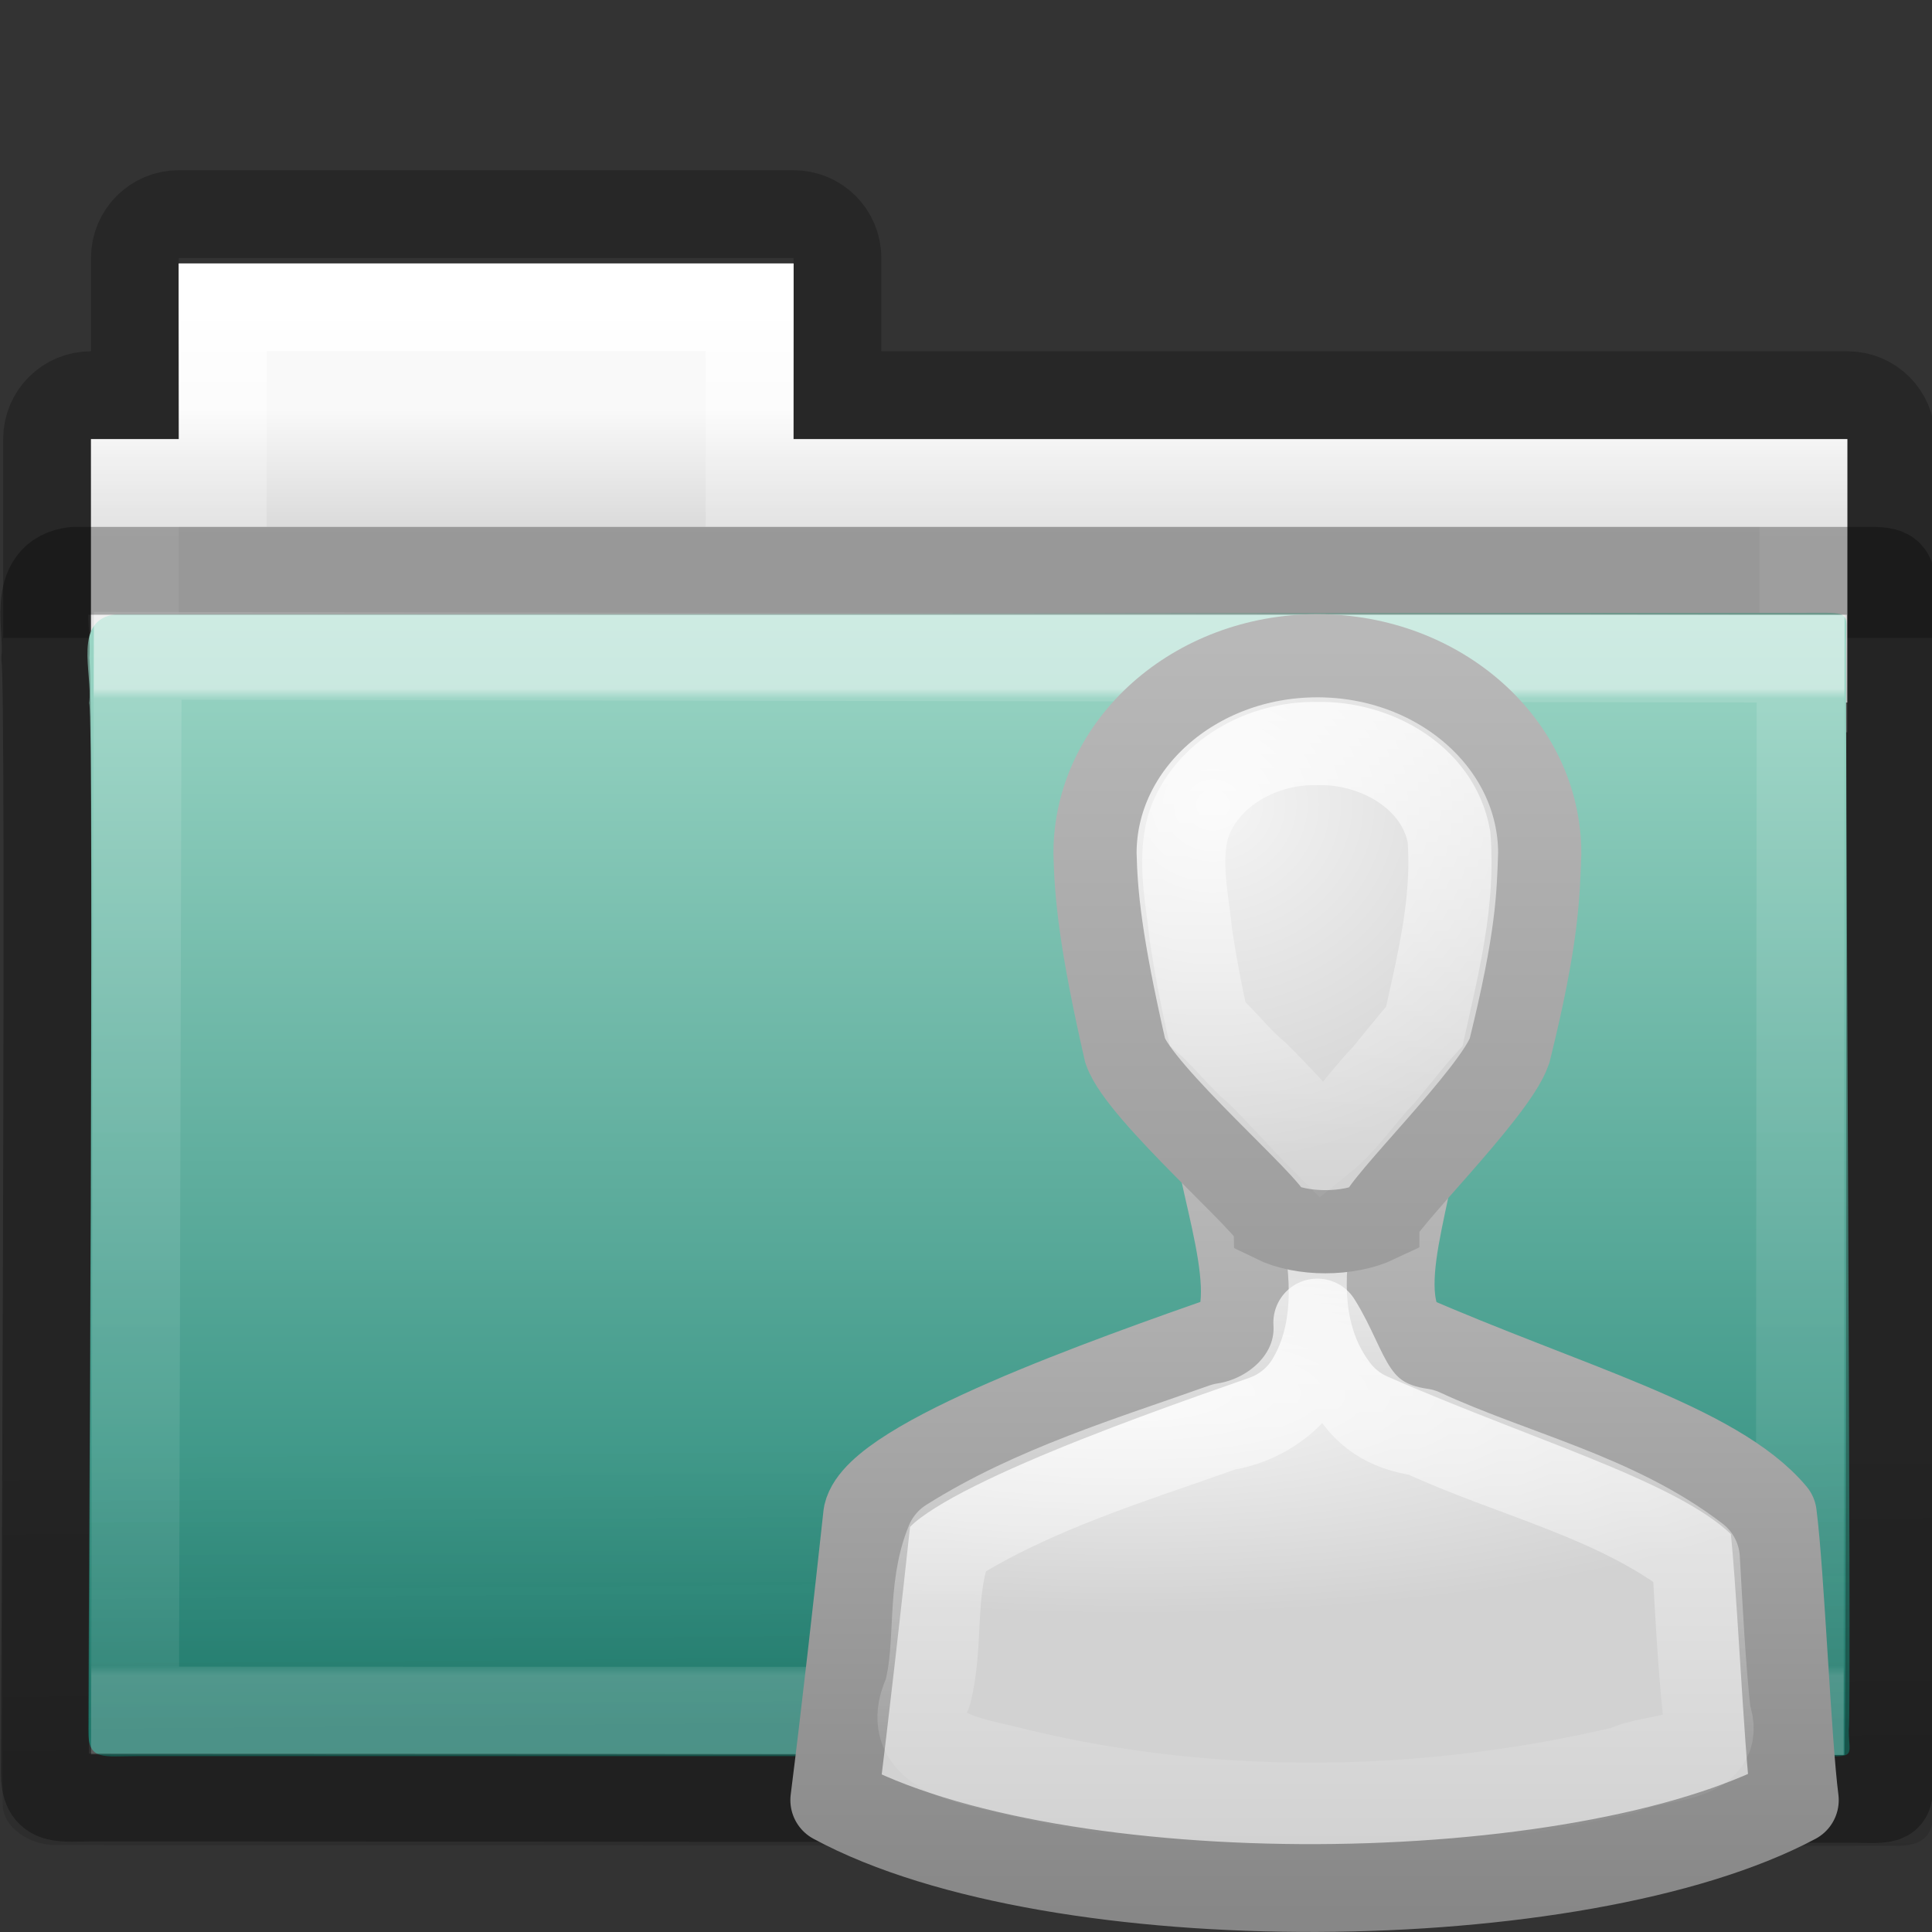 <!-- Created with Inkscape (http://www.inkscape.org/) -->
<svg xmlns:dc="http://purl.org/dc/elements/1.1/" xmlns:cc="http://creativecommons.org/ns#" xmlns:rdf="http://www.w3.org/1999/02/22-rdf-syntax-ns#" xmlns:svg="http://www.w3.org/2000/svg" xmlns="http://www.w3.org/2000/svg" xmlns:xlink="http://www.w3.org/1999/xlink" xmlns:sodipodi="http://sodipodi.sourceforge.net/DTD/sodipodi-0.dtd" xmlns:inkscape="http://www.inkscape.org/namespaces/inkscape" width="22" height="22" id="svg10994" version="1.1" inkscape:version="0.48.4 r9939" sodipodi:docname="folder-pictures.svg">
  <rect width="100%" height="100%" fill="#333333" stroke="none"/>
  <defs id="defs10996">
    <linearGradient inkscape:collect="always" xlink:href="#linearGradient3454-2-5-0-3-4-1" id="linearGradient4440-9" gradientUnits="userSpaceOnUse" gradientTransform="matrix(0.628,0,0,0.79,1.973,-3.816)" x1="27.557" y1="7.163" x2="27.557" y2="21.387"/>
    <linearGradient id="linearGradient3454-2-5-0-3-4-1">
      <stop offset="0" style="stop-color:#ffffff;stop-opacity:1" id="stop3456-4-9-38-1-8-8"/>
      <stop offset="0.01" style="stop-color:#ffffff;stop-opacity:0.235" id="stop3458-39-80-3-5-5-8"/>
      <stop offset="0.99" style="stop-color:#ffffff;stop-opacity:0.157" id="stop3460-7-0-2-4-2-7"/>
      <stop offset="1" style="stop-color:#ffffff;stop-opacity:0.392" id="stop3462-0-9-8-7-2-3"/>
    </linearGradient>
    <linearGradient inkscape:collect="always" xlink:href="#linearGradient6129-963-697-142-998-580-273-5-3" id="linearGradient4436-4" gradientUnits="userSpaceOnUse" gradientTransform="matrix(0.548,0,0,0.483,-2.107,-7.245)" x1="22.935" y1="49.629" x2="22.809" y2="36.658"/>
    <linearGradient id="linearGradient6129-963-697-142-998-580-273-5-3">
      <stop id="stop2661-1-2" style="stop-color:#0a0a0a;stop-opacity:0.498" offset="0"/>
      <stop id="stop2663-85-8" style="stop-color:#0a0a0a;stop-opacity:0" offset="1"/>
    </linearGradient>
    <linearGradient inkscape:collect="always" xlink:href="#linearGradient4632-0-6-4-3-4-0" id="linearGradient4430-9" gradientUnits="userSpaceOnUse" gradientTransform="matrix(0.467,0,0,0.482,-0.164,-7.455)" x1="35.793" y1="17.118" x2="35.793" y2="43.761"/>
    <linearGradient id="linearGradient4632-0-6-4-3-4-0">
      <stop style="stop-color:#9ed8c7;stop-opacity:1;" offset="0" id="stop4634-4-4-7-7-4-8"/>
      <stop style="stop-color:#238576;stop-opacity:1;" offset="1" id="stop4636-3-1-5-1-3-9"/>
    </linearGradient>
    <linearGradient inkscape:collect="always" xlink:href="#linearGradient4325-0" id="linearGradient4418-4" gradientUnits="userSpaceOnUse" gradientTransform="matrix(0.431,0,0,0.486,0.99,-4.815)" x1="21.37" y1="4.732" x2="21.37" y2="34.143"/>
    <linearGradient id="linearGradient4325-0">
      <stop offset="0" style="stop-color:#ffffff;stop-opacity:1" id="stop4327-4"/>
      <stop offset="0.111" style="stop-color:#ffffff;stop-opacity:0.235" id="stop4329-5"/>
      <stop offset="0.99" style="stop-color:#ffffff;stop-opacity:0.157" id="stop4331-6"/>
      <stop offset="1" style="stop-color:#ffffff;stop-opacity:0.392" id="stop4333-7"/>
    </linearGradient>
    <linearGradient inkscape:collect="always" xlink:href="#linearGradient4646-7-4-3-5-6" id="linearGradient4414-2" gradientUnits="userSpaceOnUse" gradientTransform="matrix(0.491,0,0,0.49,-25.707,-7.713)" x1="62.989" y1="13" x2="62.989" y2="16"/>
    <linearGradient id="linearGradient4646-7-4-3-5-6">
      <stop offset="0" style="stop-color:#f9f9f9;stop-opacity:1" id="stop4648-8-0-3-6-5"/>
      <stop offset="1" style="stop-color:#d8d8d8;stop-opacity:1" id="stop4650-1-7-3-4-8"/>
    </linearGradient>
    <linearGradient id="linearGradient3104-8-8-97-4-6-11-5-5-0-5">
      <stop offset="0" style="stop-color:#000000;stop-opacity:0.322" id="stop3106-5-4-3-5-0-2-1-0-6-6"/>
      <stop offset="1" style="stop-color:#000000;stop-opacity:0.278" id="stop3108-4-3-7-8-2-0-7-9-1-4"/>
    </linearGradient>
    <linearGradient y2="3.634" x2="-51.786" y1="53.514" x1="-51.786" gradientTransform="matrix(0.402,0,0,0.398,52.351,-7.791)" gradientUnits="userSpaceOnUse" id="linearGradient10992" xlink:href="#linearGradient3104-8-8-97-4-6-11-5-5-0-5" inkscape:collect="always"/>
    <linearGradient gradientTransform="matrix(0.3,0,0,0.312,30.161,7.629)" gradientUnits="userSpaceOnUse" xlink:href="#linearGradient3931" id="linearGradient3374" y2="2.906" x2="-51.786" y1="50.786" x1="-51.786"/>
    <linearGradient gradientTransform="matrix(0.372,0,0,0.333,8.087,8)" gradientUnits="userSpaceOnUse" xlink:href="#linearGradient3600-1" id="linearGradient3372" y2="47.013" x2="25.132" y1="6.729" x1="25.132"/>
    <linearGradient gradientTransform="matrix(0.684,0,0,0.682,6.791,8.16)" gradientUnits="userSpaceOnUse" xlink:href="#linearGradient4559" id="linearGradient3369" y2="5.821" x2="15.18" y1="2.185" x1="17.289"/>
    <linearGradient gradientTransform="matrix(0.371,0,0,0.355,6.147,7.954)" gradientUnits="userSpaceOnUse" xlink:href="#linearGradient8589" id="linearGradient3367" y2="5.457" x2="36.358" y1="8.059" x1="32.892"/>
    <linearGradient id="linearGradient3600-1">
      <stop offset="0" style="stop-color:#f4f4f4;stop-opacity:1" id="stop3602-1"/>
      <stop offset="1" style="stop-color:#dbdbdb;stop-opacity:1" id="stop3604-5"/>
    </linearGradient>
    <linearGradient id="linearGradient3931">
      <stop offset="0" style="stop-color:#8d8f8a;stop-opacity:1" id="stop3933"/>
      <stop offset="1" style="stop-color:#c1c1c1;stop-opacity:1" id="stop3935"/>
    </linearGradient>
    <linearGradient id="linearGradient8589">
      <stop offset="0" style="stop-color:#fefefe;stop-opacity:1" id="stop8591"/>
      <stop offset="1" style="stop-color:#cbcbcb;stop-opacity:1" id="stop8593"/>
    </linearGradient>
    <linearGradient id="linearGradient4559">
      <stop offset="0" style="stop-color:#c0c0c0;stop-opacity:1" id="stop4561"/>
      <stop offset="1" style="stop-color:#949492;stop-opacity:1" id="stop4563"/>
    </linearGradient>
    <linearGradient gradientUnits="userSpaceOnUse" xlink:href="#linearGradient8265-821-176-38-919-66-249" id="linearGradient3526" y2="24.628" x2="20.055" y1="16.408" x1="18.031"/>
    <radialGradient gradientTransform="matrix(-0.015,1.217,-1.635,-0.019,-6.523,-19.501)" gradientUnits="userSpaceOnUse" xlink:href="#linearGradient3752" id="radialGradient3524" fy="5.593" fx="4.02" r="10.273" cy="5.593" cx="4.02"/>
    <linearGradient gradientTransform="matrix(0.905,0,0,0.868,-19.712,-19.884)" gradientUnits="userSpaceOnUse" xlink:href="#linearGradient3390" id="linearGradient3522" y2="4.252" x2="3.077" y1="16.979" x1="15.669"/>
    <radialGradient gradientTransform="matrix(1.264,1.6454755e-8,-1.1140231e-8,0.856,-21.653,-19.713)" gradientUnits="userSpaceOnUse" xlink:href="#linearGradient7012-661-145-733-759-865-745" id="radialGradient3520" fy="8.478" fx="8.233" r="9.999" cy="8.478" cx="8.233"/>
    <linearGradient gradientTransform="matrix(0.91,0,0,0.899,-19.404,-21.964)" gradientUnits="userSpaceOnUse" xlink:href="#linearGradient5157" id="linearGradient3518" y2="23.062" x2="9.876" y1="2.601" x1="9.876"/>
    <linearGradient gradientTransform="matrix(0.91,0,0,0.899,11.886,-34.994)" gradientUnits="userSpaceOnUse" xlink:href="#linearGradient11111" id="linearGradient3516" y2="37.503" x2="-28.531" y1="17.956" x1="-28.531"/>
    <radialGradient gradientTransform="matrix(-2.774,0,0,1.97,112.762,-872.885)" gradientUnits="userSpaceOnUse" xlink:href="#linearGradient5060" id="radialGradient3514" fy="486.648" fx="605.714" r="117.143" cy="486.648" cx="605.714"/>
    <radialGradient gradientTransform="matrix(2.774,0,0,1.97,-1891.633,-872.885)" gradientUnits="userSpaceOnUse" xlink:href="#linearGradient5060" id="radialGradient3512" fy="486.648" fx="605.714" r="117.143" cy="486.648" cx="605.714"/>
    <linearGradient gradientTransform="matrix(2.774,0,0,1.97,-1892.179,-872.885)" gradientUnits="userSpaceOnUse" xlink:href="#linearGradient5048" id="linearGradient3510" y2="609.505" x2="302.857" y1="366.648" x1="302.857"/>
    <linearGradient id="linearGradient8265-821-176-38-919-66-249">
      <stop offset="0" style="stop-color:#ffffff;stop-opacity:1" id="stop2687"/>
      <stop offset="1" style="stop-color:#ffffff;stop-opacity:0" id="stop2689"/>
    </linearGradient>
    <linearGradient id="linearGradient3752">
      <stop offset="0" style="stop-color:#ffffff;stop-opacity:1" id="stop3754"/>
      <stop offset="0.848" style="stop-color:#ffffff;stop-opacity:1" id="stop3760"/>
      <stop offset="1" style="stop-color:#ffffff;stop-opacity:0" id="stop3756"/>
    </linearGradient>
    <linearGradient id="linearGradient7012-661-145-733-759-865-745">
      <stop offset="0" style="stop-color:#aacb7d;stop-opacity:1" id="stop2699"/>
      <stop offset="1" style="stop-color:#709937;stop-opacity:1" id="stop2701"/>
    </linearGradient>
    <linearGradient id="linearGradient3390">
      <stop offset="0" style="stop-color:#51751e;stop-opacity:1" id="stop3392"/>
      <stop offset="1" style="stop-color:#51751e;stop-opacity:1" id="stop3394"/>
    </linearGradient>
    <linearGradient id="linearGradient11111">
      <stop offset="0" style="stop-color:#ffffff;stop-opacity:1" id="stop11113"/>
      <stop offset="0.91" style="stop-color:#cdcdcd;stop-opacity:1" id="stop11115"/>
      <stop offset="1" style="stop-color:#a1a1a1;stop-opacity:1" id="stop11117"/>
    </linearGradient>
    <linearGradient id="linearGradient5157">
      <stop offset="0" style="stop-color:#c1c1c1;stop-opacity:1" id="stop5159"/>
      <stop offset="1" style="stop-color:#909090;stop-opacity:1" id="stop5161"/>
    </linearGradient>
    <linearGradient id="linearGradient5048">
      <stop offset="0" style="stop-color:#000000;stop-opacity:0" id="stop5050"/>
      <stop offset="0.5" style="stop-color:#000000;stop-opacity:1" id="stop5056"/>
      <stop offset="1" style="stop-color:#000000;stop-opacity:0" id="stop5052"/>
    </linearGradient>
    <linearGradient id="linearGradient5060">
      <stop offset="0" style="stop-color:#000000;stop-opacity:1" id="stop5062"/>
      <stop offset="1" style="stop-color:#000000;stop-opacity:0" id="stop5064"/>
    </linearGradient>
    <linearGradient y2="25.411" x2="57.726" y1="25.411" x1="13.472" gradientTransform="matrix(0,0.37,-0.362,0,-8.395,5.642)" gradientUnits="userSpaceOnUse" id="linearGradient3064" xlink:href="#linearGradient4222-2" inkscape:collect="always"/>
    <linearGradient y2="20.71" x2="0.816" y1="20.71" x1="28.315" gradientTransform="matrix(0,-0.319,-0.313,0,-10.417,22.06)" gradientUnits="userSpaceOnUse" id="linearGradient3062" xlink:href="#linearGradient2264" inkscape:collect="always"/>
    <linearGradient gradientTransform="matrix(0.445,0,0,0.402,2.819,3.85)" y2="24.628" x2="20.055" y1="16.408" x1="18.031" gradientUnits="userSpaceOnUse" id="linearGradient3060" xlink:href="#linearGradient8265-821-176-38-919-66-249-1" inkscape:collect="always"/>
    <linearGradient gradientTransform="matrix(0,0.37,-0.362,0,-8.395,5.642)" gradientUnits="userSpaceOnUse" xlink:href="#linearGradient4222-2" id="linearGradient4103" y2="25.411" x2="57.726" y1="25.411" x1="13.472"/>
    <linearGradient gradientTransform="matrix(0,-0.319,-0.313,0,-10.417,22.06)" gradientUnits="userSpaceOnUse" xlink:href="#linearGradient2264" id="linearGradient4101" y2="20.71" x2="0.816" y1="20.71" x1="28.315"/>
    <linearGradient gradientUnits="userSpaceOnUse" xlink:href="#linearGradient8265-821-176-38-919-66-249-1" id="linearGradient4073" y2="24.628" x2="20.055" y1="16.408" x1="18.031"/>
    <linearGradient id="linearGradient8265-821-176-38-919-66-249-1">
      <stop offset="0" style="stop-color:#ffffff;stop-opacity:1" id="stop2687-83"/>
      <stop offset="1" style="stop-color:#ffffff;stop-opacity:0" id="stop2689-4"/>
    </linearGradient>
    <linearGradient id="linearGradient4222-2">
      <stop offset="0" style="stop-color:#ffffff;stop-opacity:1" id="stop4224-2"/>
      <stop offset="1" style="stop-color:#ffffff;stop-opacity:0" id="stop4226-4"/>
    </linearGradient>
    <linearGradient id="linearGradient2264">
      <stop offset="0" style="stop-color:#f4f4f4;stop-opacity:1;" id="stop2266"/>
      <stop offset="1" style="stop-color:#dbdbdb;stop-opacity:1;" id="stop2268"/>
    </linearGradient>
    <linearGradient gradientUnits="userSpaceOnUse" xlink:href="#linearGradient8265-821-176-38-919-66-249-8" id="linearGradient3526-0" y2="24.628" x2="20.055" y1="16.408" x1="18.031"/>
    <radialGradient gradientTransform="matrix(-0.015,1.217,-1.635,-0.019,-6.523,-19.501)" gradientUnits="userSpaceOnUse" xlink:href="#linearGradient3752-4" id="radialGradient3524-6" fy="5.593" fx="4.02" r="10.273" cy="5.593" cx="4.02"/>
    <linearGradient gradientTransform="matrix(0.905,0,0,0.868,-19.712,-19.884)" gradientUnits="userSpaceOnUse" xlink:href="#linearGradient3390-0" id="linearGradient3522-5" y2="4.252" x2="3.077" y1="16.979" x1="15.669"/>
    <radialGradient gradientTransform="matrix(1.264,1.6454755e-8,-1.1140231e-8,0.856,-21.653,-19.713)" gradientUnits="userSpaceOnUse" xlink:href="#linearGradient7012-661-145-733-759-865-745-0" id="radialGradient3520-8" fy="8.478" fx="8.233" r="9.999" cy="8.478" cx="8.233"/>
    <linearGradient gradientTransform="matrix(0.91,0,0,0.899,-19.404,-21.964)" gradientUnits="userSpaceOnUse" xlink:href="#linearGradient5157-5" id="linearGradient3518-7" y2="23.062" x2="9.876" y1="2.601" x1="9.876"/>
    <linearGradient gradientTransform="matrix(0.91,0,0,0.899,11.886,-34.994)" gradientUnits="userSpaceOnUse" xlink:href="#linearGradient11111-9" id="linearGradient3516-0" y2="37.503" x2="-28.531" y1="17.956" x1="-28.531"/>
    <radialGradient gradientTransform="matrix(-2.774,0,0,1.97,112.762,-872.885)" gradientUnits="userSpaceOnUse" xlink:href="#linearGradient5060-6" id="radialGradient3514-6" fy="486.648" fx="605.714" r="117.143" cy="486.648" cx="605.714"/>
    <radialGradient gradientTransform="matrix(2.774,0,0,1.97,-1891.633,-872.885)" gradientUnits="userSpaceOnUse" xlink:href="#linearGradient5060-6" id="radialGradient3512-9" fy="486.648" fx="605.714" r="117.143" cy="486.648" cx="605.714"/>
    <linearGradient gradientTransform="matrix(2.774,0,0,1.97,-1892.179,-872.885)" gradientUnits="userSpaceOnUse" xlink:href="#linearGradient5048-9" id="linearGradient3510-9" y2="609.505" x2="302.857" y1="366.648" x1="302.857"/>
    <linearGradient id="linearGradient8265-821-176-38-919-66-249-8">
      <stop offset="0" style="stop-color:#ffffff;stop-opacity:1" id="stop2687-7"/>
      <stop offset="1" style="stop-color:#ffffff;stop-opacity:0" id="stop2689-2"/>
    </linearGradient>
    <linearGradient id="linearGradient3752-4">
      <stop offset="0" style="stop-color:#ffffff;stop-opacity:1" id="stop3754-0"/>
      <stop offset="0.848" style="stop-color:#ffffff;stop-opacity:1" id="stop3760-3"/>
      <stop offset="1" style="stop-color:#ffffff;stop-opacity:0" id="stop3756-0"/>
    </linearGradient>
    <linearGradient id="linearGradient7012-661-145-733-759-865-745-0">
      <stop offset="0" style="stop-color:#aacb7d;stop-opacity:1" id="stop2699-1"/>
      <stop offset="1" style="stop-color:#709937;stop-opacity:1" id="stop2701-7"/>
    </linearGradient>
    <linearGradient id="linearGradient3390-0">
      <stop offset="0" style="stop-color:#51751e;stop-opacity:1" id="stop3392-1"/>
      <stop offset="1" style="stop-color:#51751e;stop-opacity:1" id="stop3394-3"/>
    </linearGradient>
    <linearGradient id="linearGradient11111-9">
      <stop offset="0" style="stop-color:#ffffff;stop-opacity:1" id="stop11113-9"/>
      <stop offset="0.91" style="stop-color:#cdcdcd;stop-opacity:1" id="stop11115-8"/>
      <stop offset="1" style="stop-color:#a1a1a1;stop-opacity:1" id="stop11117-2"/>
    </linearGradient>
    <linearGradient id="linearGradient5157-5">
      <stop offset="0" style="stop-color:#c1c1c1;stop-opacity:1" id="stop5159-7"/>
      <stop offset="1" style="stop-color:#909090;stop-opacity:1" id="stop5161-6"/>
    </linearGradient>
    <linearGradient id="linearGradient5048-9">
      <stop offset="0" style="stop-color:#000000;stop-opacity:0" id="stop5050-2"/>
      <stop offset="0.5" style="stop-color:#000000;stop-opacity:1" id="stop5056-3"/>
      <stop offset="1" style="stop-color:#000000;stop-opacity:0" id="stop5052-0"/>
    </linearGradient>
    <linearGradient id="linearGradient5060-6">
      <stop offset="0" style="stop-color:#000000;stop-opacity:1" id="stop5062-0"/>
      <stop offset="1" style="stop-color:#000000;stop-opacity:0" id="stop5064-5"/>
    </linearGradient>
    <linearGradient y2="24.628" x2="20.055" y1="16.408" x1="18.031" gradientUnits="userSpaceOnUse" id="linearGradient3063" xlink:href="#linearGradient8265-821-176-38-919-66-249-0" inkscape:collect="always"/>
    <radialGradient r="10.273" fy="5.593" fx="4.02" cy="5.593" cx="4.02" gradientTransform="matrix(-0.015,1.217,-1.635,-0.019,-6.523,-19.501)" gradientUnits="userSpaceOnUse" id="radialGradient3061" xlink:href="#linearGradient3752-7" inkscape:collect="always"/>
    <linearGradient y2="4.252" x2="3.077" y1="16.979" x1="15.669" gradientTransform="matrix(0.905,0,0,0.868,-19.712,-19.884)" gradientUnits="userSpaceOnUse" id="linearGradient3059" xlink:href="#linearGradient3390-6" inkscape:collect="always"/>
    <radialGradient r="9.999" fy="8.478" fx="8.233" cy="8.478" cx="8.233" gradientTransform="matrix(1.264,1.6454755e-8,-1.1140231e-8,0.856,-21.653,-19.713)" gradientUnits="userSpaceOnUse" id="radialGradient3057" xlink:href="#linearGradient7012-661-145-733-759-865-745-06" inkscape:collect="always"/>
    <linearGradient y2="23.062" x2="9.876" y1="2.601" x1="9.876" gradientTransform="matrix(0.91,0,0,0.899,-19.404,-21.964)" gradientUnits="userSpaceOnUse" id="linearGradient3055" xlink:href="#linearGradient5157-51" inkscape:collect="always"/>
    <linearGradient y2="37.503" x2="-28.531" y1="17.956" x1="-28.531" gradientTransform="matrix(0.91,0,0,0.899,11.886,-34.994)" gradientUnits="userSpaceOnUse" id="linearGradient3053" xlink:href="#linearGradient11111-7" inkscape:collect="always"/>
    <radialGradient r="117.143" fy="486.648" fx="605.714" cy="486.648" cx="605.714" gradientTransform="matrix(-2.774,0,0,1.97,112.762,-872.885)" gradientUnits="userSpaceOnUse" id="radialGradient3051" xlink:href="#linearGradient5060-0" inkscape:collect="always"/>
    <radialGradient r="117.143" fy="486.648" fx="605.714" cy="486.648" cx="605.714" gradientTransform="matrix(2.774,0,0,1.97,-1891.633,-872.885)" gradientUnits="userSpaceOnUse" id="radialGradient3049" xlink:href="#linearGradient5060-0" inkscape:collect="always"/>
    <linearGradient y2="609.505" x2="302.857" y1="366.648" x1="302.857" gradientTransform="matrix(2.774,0,0,1.97,-1892.179,-872.885)" gradientUnits="userSpaceOnUse" id="linearGradient3047" xlink:href="#linearGradient5048-7" inkscape:collect="always"/>
    <linearGradient gradientTransform="matrix(0.255,0,0,0.129,6.085,-15.174)" gradientUnits="userSpaceOnUse" xlink:href="#linearGradient2372-5" id="linearGradient3608" y2="125.391" x2="26.257" y1="144.117" x1="28.739"/>
    <linearGradient gradientTransform="matrix(0.126,0,0,0.129,2.114,-14.057)" gradientUnits="userSpaceOnUse" xlink:href="#linearGradient2372-5" id="linearGradient3606" y2="119.865" x2="25.4" y1="144.117" x1="28.739"/>
    <radialGradient gradientTransform="matrix(0.37,-0.062,0,0.359,4.671,-1.515)" gradientUnits="userSpaceOnUse" xlink:href="#linearGradient7067-814-120-245" id="radialGradient3604" fy="39.106" fx="15.97" r="5.738" cy="41.059" cx="17.059"/>
    <radialGradient gradientTransform="matrix(0.377,-0.063,0,0.365,-2.446,-0.691)" gradientUnits="userSpaceOnUse" xlink:href="#linearGradient7067-814-120-245" id="radialGradient3602" fy="39.027" fx="15.544" r="5.738" cy="41.059" cx="17.059"/>
    <linearGradient id="linearGradient7067-814-120-245">
      <stop offset="0" style="stop-color:#aaaaaa;stop-opacity:1" id="stop3877"/>
      <stop offset="1" style="stop-color:#4d4d4d;stop-opacity:1" id="stop3879"/>
    </linearGradient>
    <linearGradient id="linearGradient2372-5">
      <stop offset="0" style="stop-color:#ffffff;stop-opacity:1" id="stop2374-7"/>
      <stop offset="1" style="stop-color:#ffffff;stop-opacity:0.379" id="stop2376-4"/>
    </linearGradient>
    <linearGradient gradientUnits="userSpaceOnUse" xlink:href="#linearGradient8265-821-176-38-919-66-249-0" id="linearGradient3526-08" y2="24.628" x2="20.055" y1="16.408" x1="18.031"/>
    <radialGradient gradientTransform="matrix(-0.015,1.217,-1.635,-0.019,-6.523,-19.501)" gradientUnits="userSpaceOnUse" xlink:href="#linearGradient3752-7" id="radialGradient3524-9" fy="5.593" fx="4.02" r="10.273" cy="5.593" cx="4.02"/>
    <linearGradient gradientTransform="matrix(0.905,0,0,0.868,-19.712,-19.884)" gradientUnits="userSpaceOnUse" xlink:href="#linearGradient3390-6" id="linearGradient3522-9" y2="4.252" x2="3.077" y1="16.979" x1="15.669"/>
    <radialGradient gradientTransform="matrix(1.264,1.6454755e-8,-1.1140231e-8,0.856,-21.653,-19.713)" gradientUnits="userSpaceOnUse" xlink:href="#linearGradient7012-661-145-733-759-865-745-06" id="radialGradient3520-82" fy="8.478" fx="8.233" r="9.999" cy="8.478" cx="8.233"/>
    <linearGradient gradientTransform="matrix(0.91,0,0,0.899,-19.404,-21.964)" gradientUnits="userSpaceOnUse" xlink:href="#linearGradient5157-51" id="linearGradient3518-78" y2="23.062" x2="9.876" y1="2.601" x1="9.876"/>
    <linearGradient gradientTransform="matrix(0.91,0,0,0.899,11.886,-34.994)" gradientUnits="userSpaceOnUse" xlink:href="#linearGradient11111-7" id="linearGradient3516-9" y2="37.503" x2="-28.531" y1="17.956" x1="-28.531"/>
    <radialGradient gradientTransform="matrix(-2.774,0,0,1.97,112.762,-872.885)" gradientUnits="userSpaceOnUse" xlink:href="#linearGradient5060-0" id="radialGradient3514-9" fy="486.648" fx="605.714" r="117.143" cy="486.648" cx="605.714"/>
    <radialGradient gradientTransform="matrix(2.774,0,0,1.97,-1891.633,-872.885)" gradientUnits="userSpaceOnUse" xlink:href="#linearGradient5060-0" id="radialGradient3512-0" fy="486.648" fx="605.714" r="117.143" cy="486.648" cx="605.714"/>
    <linearGradient gradientTransform="matrix(2.774,0,0,1.97,-1892.179,-872.885)" gradientUnits="userSpaceOnUse" xlink:href="#linearGradient5048-7" id="linearGradient3510-0" y2="609.505" x2="302.857" y1="366.648" x1="302.857"/>
    <linearGradient id="linearGradient8265-821-176-38-919-66-249-0">
      <stop offset="0" style="stop-color:#ffffff;stop-opacity:1" id="stop2687-2"/>
      <stop offset="1" style="stop-color:#ffffff;stop-opacity:0" id="stop2689-9"/>
    </linearGradient>
    <linearGradient id="linearGradient3752-7">
      <stop offset="0" style="stop-color:#ffffff;stop-opacity:1" id="stop3754-8"/>
      <stop offset="0.848" style="stop-color:#ffffff;stop-opacity:1" id="stop3760-34"/>
      <stop offset="1" style="stop-color:#ffffff;stop-opacity:0" id="stop3756-8"/>
    </linearGradient>
    <linearGradient id="linearGradient7012-661-145-733-759-865-745-06">
      <stop offset="0" style="stop-color:#aacb7d;stop-opacity:1" id="stop2699-2"/>
      <stop offset="1" style="stop-color:#709937;stop-opacity:1" id="stop2701-1"/>
    </linearGradient>
    <linearGradient id="linearGradient3390-6">
      <stop offset="0" style="stop-color:#51751e;stop-opacity:1" id="stop3392-19"/>
      <stop offset="1" style="stop-color:#51751e;stop-opacity:1" id="stop3394-8"/>
    </linearGradient>
    <linearGradient id="linearGradient11111-7">
      <stop offset="0" style="stop-color:#ffffff;stop-opacity:1" id="stop11113-1"/>
      <stop offset="0.91" style="stop-color:#cdcdcd;stop-opacity:1" id="stop11115-9"/>
      <stop offset="1" style="stop-color:#a1a1a1;stop-opacity:1" id="stop11117-6"/>
    </linearGradient>
    <linearGradient id="linearGradient5157-51">
      <stop offset="0" style="stop-color:#c1c1c1;stop-opacity:1" id="stop5159-1"/>
      <stop offset="1" style="stop-color:#909090;stop-opacity:1" id="stop5161-8"/>
    </linearGradient>
    <linearGradient id="linearGradient5048-7">
      <stop offset="0" style="stop-color:#000000;stop-opacity:0" id="stop5050-4"/>
      <stop offset="0.5" style="stop-color:#000000;stop-opacity:1" id="stop5056-7"/>
      <stop offset="1" style="stop-color:#000000;stop-opacity:0" id="stop5052-9"/>
    </linearGradient>
    <linearGradient id="linearGradient5060-0">
      <stop offset="0" style="stop-color:#000000;stop-opacity:1" id="stop5062-8"/>
      <stop offset="1" style="stop-color:#000000;stop-opacity:0" id="stop5064-8"/>
    </linearGradient>
    <radialGradient gradientTransform="matrix(0.148,0.01,-0.009,0.133,2.708,-1.876)" gradientUnits="userSpaceOnUse" xlink:href="#linearGradient4342" id="radialGradient3403" fy="65.617" fx="34.828" r="42.271" cy="65.617" cx="34.828"/>
    <linearGradient gradientTransform="matrix(0.333,0,0,0.336,2.98,-1.492)" gradientUnits="userSpaceOnUse" xlink:href="#linearGradient4157-401" id="linearGradient3401" y2="11.735" x2="5.525" y1="40.523" x1="20.253"/>
    <linearGradient gradientTransform="matrix(0.146,0,3.2558753e-8,0.127,10.396,6.295)" gradientUnits="userSpaceOnUse" xlink:href="#linearGradient3997" id="linearGradient3399" y2="170.289" x2="79.104" y1="3.09" x1="0.633"/>
    <radialGradient gradientTransform="matrix(0.148,0.01,-0.009,0.133,2.708,-1.876)" gradientUnits="userSpaceOnUse" xlink:href="#linearGradient4342" id="radialGradient3397" fy="65.617" fx="34.828" r="42.271" cy="65.617" cx="34.828"/>
    <linearGradient gradientTransform="matrix(0.333,0,0,0.336,2.98,-1.492)" gradientUnits="userSpaceOnUse" xlink:href="#linearGradient4157-401" id="linearGradient3395" y2="11.735" x2="5.525" y1="40.523" x1="20.253"/>
    <linearGradient gradientTransform="matrix(0.146,0,3.2558753e-8,0.127,10.265,8.496)" gradientUnits="userSpaceOnUse" xlink:href="#linearGradient3997" id="linearGradient3392" y2="170.289" x2="79.104" y1="3.09" x1="0.633"/>
    <linearGradient id="linearGradient3997">
      <stop offset="0" style="stop-color:#f3f7fa;stop-opacity:1" id="stop3999"/>
      <stop offset="1" style="stop-color:#fdfeff;stop-opacity:1" id="stop4001"/>
    </linearGradient>
    <linearGradient id="linearGradient4157-401">
      <stop offset="0" style="stop-color:#262626;stop-opacity:1" id="stop3688"/>
      <stop offset="1" style="stop-color:#828282;stop-opacity:1" id="stop3690"/>
    </linearGradient>
    <linearGradient id="linearGradient4342">
      <stop offset="0" style="stop-color:#6e8d5d;stop-opacity:1" id="stop4344"/>
      <stop offset="0.5" style="stop-color:#a2ac34;stop-opacity:0.498" id="stop4350"/>
      <stop offset="0.75" style="stop-color:#cbbd40;stop-opacity:0.247" id="stop4352"/>
      <stop offset="0.875" style="stop-color:#dbc146;stop-opacity:0.122" id="stop4354"/>
      <stop offset="1" style="stop-color:#ff480f;stop-opacity:0.133" id="stop4346"/>
    </linearGradient>
    <linearGradient gradientUnits="userSpaceOnUse" xlink:href="#linearGradient8265-821-176-38-919-66-249-03" id="linearGradient3526-8" y2="24.628" x2="20.055" y1="16.408" x1="18.031"/>
    <radialGradient gradientTransform="matrix(-0.015,1.217,-1.635,-0.019,-6.523,-19.501)" gradientUnits="userSpaceOnUse" xlink:href="#linearGradient3752-2" id="radialGradient3524-1" fy="5.593" fx="4.02" r="10.273" cy="5.593" cx="4.02"/>
    <linearGradient gradientTransform="matrix(0.905,0,0,0.868,-19.712,-19.884)" gradientUnits="userSpaceOnUse" xlink:href="#linearGradient3390-01" id="linearGradient3522-7" y2="4.252" x2="3.077" y1="16.979" x1="15.669"/>
    <radialGradient gradientTransform="matrix(1.264,1.6454755e-8,-1.1140231e-8,0.856,-21.653,-19.713)" gradientUnits="userSpaceOnUse" xlink:href="#linearGradient7012-661-145-733-759-865-745-00" id="radialGradient3520-6" fy="8.478" fx="8.233" r="9.999" cy="8.478" cx="8.233"/>
    <linearGradient gradientTransform="matrix(0.91,0,0,0.899,-19.404,-21.964)" gradientUnits="userSpaceOnUse" xlink:href="#linearGradient5157-2" id="linearGradient3518-3" y2="23.062" x2="9.876" y1="2.601" x1="9.876"/>
    <linearGradient gradientTransform="matrix(0.91,0,0,0.899,11.886,-34.994)" gradientUnits="userSpaceOnUse" xlink:href="#linearGradient11111-2" id="linearGradient3516-3" y2="37.503" x2="-28.531" y1="17.956" x1="-28.531"/>
    <radialGradient gradientTransform="matrix(-2.774,0,0,1.97,112.762,-872.885)" gradientUnits="userSpaceOnUse" xlink:href="#linearGradient5060-3" id="radialGradient3514-2" fy="486.648" fx="605.714" r="117.143" cy="486.648" cx="605.714"/>
    <radialGradient gradientTransform="matrix(2.774,0,0,1.97,-1891.633,-872.885)" gradientUnits="userSpaceOnUse" xlink:href="#linearGradient5060-3" id="radialGradient3512-8" fy="486.648" fx="605.714" r="117.143" cy="486.648" cx="605.714"/>
    <linearGradient gradientTransform="matrix(2.774,0,0,1.97,-1892.179,-872.885)" gradientUnits="userSpaceOnUse" xlink:href="#linearGradient5048-93" id="linearGradient3510-4" y2="609.505" x2="302.857" y1="366.648" x1="302.857"/>
    <linearGradient id="linearGradient8265-821-176-38-919-66-249-03">
      <stop offset="0" style="stop-color:#ffffff;stop-opacity:1" id="stop2687-5"/>
      <stop offset="1" style="stop-color:#ffffff;stop-opacity:0" id="stop2689-7"/>
    </linearGradient>
    <linearGradient id="linearGradient3752-2">
      <stop offset="0" style="stop-color:#ffffff;stop-opacity:1" id="stop3754-2"/>
      <stop offset="0.848" style="stop-color:#ffffff;stop-opacity:1" id="stop3760-0"/>
      <stop offset="1" style="stop-color:#ffffff;stop-opacity:0" id="stop3756-4"/>
    </linearGradient>
    <linearGradient id="linearGradient7012-661-145-733-759-865-745-00">
      <stop offset="0" style="stop-color:#aacb7d;stop-opacity:1" id="stop2699-0"/>
      <stop offset="1" style="stop-color:#709937;stop-opacity:1" id="stop2701-9"/>
    </linearGradient>
    <linearGradient id="linearGradient3390-01">
      <stop offset="0" style="stop-color:#51751e;stop-opacity:1" id="stop3392-13"/>
      <stop offset="1" style="stop-color:#51751e;stop-opacity:1" id="stop3394-2"/>
    </linearGradient>
    <linearGradient id="linearGradient11111-2">
      <stop offset="0" style="stop-color:#ffffff;stop-opacity:1" id="stop11113-96"/>
      <stop offset="0.91" style="stop-color:#cdcdcd;stop-opacity:1" id="stop11115-2"/>
      <stop offset="1" style="stop-color:#a1a1a1;stop-opacity:1" id="stop11117-1"/>
    </linearGradient>
    <linearGradient id="linearGradient5157-2">
      <stop offset="0" style="stop-color:#c1c1c1;stop-opacity:1" id="stop5159-16"/>
      <stop offset="1" style="stop-color:#909090;stop-opacity:1" id="stop5161-1"/>
    </linearGradient>
    <linearGradient id="linearGradient5048-93">
      <stop offset="0" style="stop-color:#000000;stop-opacity:0" id="stop5050-5"/>
      <stop offset="0.5" style="stop-color:#000000;stop-opacity:1" id="stop5056-9"/>
      <stop offset="1" style="stop-color:#000000;stop-opacity:0" id="stop5052-5"/>
    </linearGradient>
    <linearGradient id="linearGradient5060-3">
      <stop offset="0" style="stop-color:#000000;stop-opacity:1" id="stop5062-1"/>
      <stop offset="1" style="stop-color:#000000;stop-opacity:0" id="stop5064-4"/>
    </linearGradient>
    <linearGradient id="linearGradient3785-3">
      <stop offset="0" style="stop-color:#b8b8b8;stop-opacity:1" id="stop3787-4"/>
      <stop offset="1" style="stop-color:#878787;stop-opacity:1" id="stop3789-9"/>
    </linearGradient>
    <linearGradient id="linearGradient6954-0">
      <stop offset="0" style="stop-color:#f5f5f5;stop-opacity:1" id="stop6960-2"/>
      <stop offset="1" style="stop-color:#d2d2d2;stop-opacity:1" id="stop6962-0"/>
    </linearGradient>
    <linearGradient id="linearGradient3341-1">
      <stop offset="0" style="stop-color:#ffffff;stop-opacity:1" id="stop3343-9"/>
      <stop offset="1" style="stop-color:#ffffff;stop-opacity:0" id="stop3345-6"/>
    </linearGradient>
    <radialGradient gradientTransform="matrix(0.562,0,0,0.158,-6.168,5.339)" gradientUnits="userSpaceOnUse" xlink:href="#linearGradient6954-0" id="radialGradient2856" fy="28.66" fx="25" r="16" cy="28.66" cx="25"/>
    <linearGradient gradientTransform="matrix(0.428,0,0,0.423,-2.824,-3.249)" gradientUnits="userSpaceOnUse" xlink:href="#linearGradient3785-3" id="linearGradient2858-2" y2="45" x2="30" y1="25.085" x1="30"/>
    <radialGradient gradientTransform="matrix(0.553,-0.043,0.043,0.51,-6.303,-1.977)" gradientUnits="userSpaceOnUse" xlink:href="#linearGradient6954-0" id="radialGradient2860" fy="12.313" fx="26.376" r="8" cy="12.313" cx="26.376"/>
    <linearGradient gradientTransform="matrix(0.337,0,0,0.322,-0.106,-0.295)" gradientUnits="userSpaceOnUse" xlink:href="#linearGradient3785-3" id="linearGradient2862" y2="44.679" x2="30" y1="5" x1="30"/>
    <linearGradient gradientTransform="matrix(0.337,0,0,0.322,-0.106,-0.295)" gradientUnits="userSpaceOnUse" xlink:href="#linearGradient3341-1" id="linearGradient2864-1" y2="25.793" x2="30" y1="0.918" x1="30"/>
    <linearGradient gradientTransform="matrix(0.428,0,0,0.423,-2.824,-3.249)" gradientUnits="userSpaceOnUse" xlink:href="#linearGradient3341-1" id="linearGradient2866" y2="43.144" x2="29.956" y1="21.866" x1="29.956"/>
    <linearGradient gradientUnits="userSpaceOnUse" xlink:href="#linearGradient8265-821-176-38-919-66-249-6" id="linearGradient3526-6" y2="24.628" x2="20.055" y1="16.408" x1="18.031"/>
    <radialGradient gradientTransform="matrix(-0.015,1.217,-1.635,-0.019,-6.523,-19.501)" gradientUnits="userSpaceOnUse" xlink:href="#linearGradient3752-78" id="radialGradient3524-0" fy="5.593" fx="4.02" r="10.273" cy="5.593" cx="4.02"/>
    <linearGradient gradientTransform="matrix(0.905,0,0,0.868,-19.712,-19.884)" gradientUnits="userSpaceOnUse" xlink:href="#linearGradient3390-1" id="linearGradient3522-2" y2="4.252" x2="3.077" y1="16.979" x1="15.669"/>
    <radialGradient gradientTransform="matrix(1.264,1.6454755e-8,-1.1140231e-8,0.856,-21.653,-19.713)" gradientUnits="userSpaceOnUse" xlink:href="#linearGradient7012-661-145-733-759-865-745-9" id="radialGradient3520-4" fy="8.478" fx="8.233" r="9.999" cy="8.478" cx="8.233"/>
    <linearGradient gradientTransform="matrix(0.91,0,0,0.899,-19.404,-21.964)" gradientUnits="userSpaceOnUse" xlink:href="#linearGradient5157-6" id="linearGradient3518-36" y2="23.062" x2="9.876" y1="2.601" x1="9.876"/>
    <linearGradient gradientTransform="matrix(0.91,0,0,0.899,11.886,-34.994)" gradientUnits="userSpaceOnUse" xlink:href="#linearGradient11111-3" id="linearGradient3516-4" y2="37.503" x2="-28.531" y1="17.956" x1="-28.531"/>
    <radialGradient gradientTransform="matrix(-2.774,0,0,1.97,112.762,-872.885)" gradientUnits="userSpaceOnUse" xlink:href="#linearGradient5060-1" id="radialGradient3514-63" fy="486.648" fx="605.714" r="117.143" cy="486.648" cx="605.714"/>
    <radialGradient gradientTransform="matrix(2.774,0,0,1.97,-1891.633,-872.885)" gradientUnits="userSpaceOnUse" xlink:href="#linearGradient5060-1" id="radialGradient3512-7" fy="486.648" fx="605.714" r="117.143" cy="486.648" cx="605.714"/>
    <linearGradient gradientTransform="matrix(2.774,0,0,1.97,-1892.179,-872.885)" gradientUnits="userSpaceOnUse" xlink:href="#linearGradient5048-3" id="linearGradient3510-2" y2="609.505" x2="302.857" y1="366.648" x1="302.857"/>
    <linearGradient id="linearGradient8265-821-176-38-919-66-249-6">
      <stop offset="0" style="stop-color:#ffffff;stop-opacity:1" id="stop2687-4"/>
      <stop offset="1" style="stop-color:#ffffff;stop-opacity:0" id="stop2689-21"/>
    </linearGradient>
    <linearGradient id="linearGradient3752-78">
      <stop offset="0" style="stop-color:#ffffff;stop-opacity:1" id="stop3754-23"/>
      <stop offset="0.848" style="stop-color:#ffffff;stop-opacity:1" id="stop3760-4"/>
      <stop offset="1" style="stop-color:#ffffff;stop-opacity:0" id="stop3756-1"/>
    </linearGradient>
    <linearGradient id="linearGradient7012-661-145-733-759-865-745-9">
      <stop offset="0" style="stop-color:#aacb7d;stop-opacity:1" id="stop2699-3"/>
      <stop offset="1" style="stop-color:#709937;stop-opacity:1" id="stop2701-8"/>
    </linearGradient>
    <linearGradient id="linearGradient3390-1">
      <stop offset="0" style="stop-color:#51751e;stop-opacity:1" id="stop3392-4"/>
      <stop offset="1" style="stop-color:#51751e;stop-opacity:1" id="stop3394-4"/>
    </linearGradient>
    <linearGradient id="linearGradient11111-3">
      <stop offset="0" style="stop-color:#ffffff;stop-opacity:1" id="stop11113-0"/>
      <stop offset="0.91" style="stop-color:#cdcdcd;stop-opacity:1" id="stop11115-87"/>
      <stop offset="1" style="stop-color:#a1a1a1;stop-opacity:1" id="stop11117-28"/>
    </linearGradient>
    <linearGradient id="linearGradient5157-6">
      <stop offset="0" style="stop-color:#c1c1c1;stop-opacity:1" id="stop5159-19"/>
      <stop offset="1" style="stop-color:#909090;stop-opacity:1" id="stop5161-7"/>
    </linearGradient>
    <linearGradient id="linearGradient5048-3">
      <stop offset="0" style="stop-color:#000000;stop-opacity:0" id="stop5050-3"/>
      <stop offset="0.5" style="stop-color:#000000;stop-opacity:1" id="stop5056-8"/>
      <stop offset="1" style="stop-color:#000000;stop-opacity:0" id="stop5052-7"/>
    </linearGradient>
    <linearGradient id="linearGradient5060-1">
      <stop offset="0" style="stop-color:#000000;stop-opacity:1" id="stop5062-2"/>
      <stop offset="1" style="stop-color:#000000;stop-opacity:0" id="stop5064-6"/>
    </linearGradient>
  </defs>
  <sodipodi:namedview id="base" pagecolor="#c1c1c1" bordercolor="#666666" borderopacity="1.0" inkscape:pageopacity="1" inkscape:pageshadow="2" inkscape:zoom="22.197802" inkscape:cx="13.160101" inkscape:cy="12.705187" inkscape:current-layer="layer1" showgrid="true" inkscape:grid-bbox="true" inkscape:document-units="px" inkscape:window-width="1920" inkscape:window-height="1030" inkscape:window-x="0" inkscape:window-y="0" inkscape:window-maximized="1" inkscape:snap-bbox="false" inkscape:snap-global="false">
    <inkscape:grid type="xygrid" id="grid3017" empspacing="5" visible="true" enabled="true" snapvisiblegridlinesonly="true"/>
  </sodipodi:namedview>
  <g id="layer1" inkscape:label="Layer 1" inkscape:groupmode="layer" transform="translate(0,6)">
    <path style="opacity:0.8;color:#000000;fill:none;stroke:url(#linearGradient10992);stroke-width:1;stroke-linecap:butt;stroke-linejoin:miter;stroke-miterlimit:4;stroke-opacity:1;stroke-dasharray:none;stroke-dashoffset:0;marker:none;visibility:visible;display:inline;overflow:visible;enable-background:accumulate" d="m 2.036,-3.562 c -0.277,0 -0.5,0.223 -0.5,0.5 l 0,1.562 -0.5,0 c -0.277,0 -0.5,0.223 -0.5,0.5 l 0,1.765 21,0 0,-1.765 c 0,-0.277 -0.223,-0.5 -0.5,-0.5 l -11.5,0 0,-1.562 c 0,-0.277 -0.223,-0.5 -0.5,-0.5 z" id="rect3186" inkscape:connector-curvature="0" sodipodi:nodetypes="sscssccsscsss"/>
    <path inkscape:connector-curvature="0" style="color:#000000;fill:url(#linearGradient4414-2);fill-opacity:1;fill-rule:nonzero;stroke:none;stroke-width:1;marker:none;visibility:visible;display:inline;overflow:visible;enable-background:accumulate" d="m 2.036,-3 0,2 -1,0 0,3 20,0 0,-3 -12,0 0,-2 z" id="rect3409-5-2" sodipodi:nodetypes="ccccccccc"/>
    <path inkscape:connector-curvature="0" style="color:#000000;fill:none;stroke:url(#linearGradient4418-4);stroke-width:1;stroke-linecap:round;stroke-linejoin:miter;stroke-miterlimit:4;stroke-opacity:1;stroke-dasharray:none;stroke-dashoffset:0;marker:none;visibility:visible;display:inline;overflow:visible;enable-background:accumulate" d="m 2.536,-2.5 0,2 -1,0 0,2.339 19,0 0,-2.339 -12,0 0,-2 z" id="rect3409-3" sodipodi:nodetypes="ccccccccc"/>
    <path d="M 1.323,0.994 C 0.823,1.053 1.056,1.659 1.016,2.006 1.074,2.231 1.005,13.313 1.005,13.71 c 0,0.345 0.164,0.287 0.58,0.287 6.155,0 12.961,0 19.115,0 0.448,0.011 0.353,0.005 0.353,-0.292 0.033,-0.152 -0.046,-12.256 -0.03,-12.455 0,-0.209 0.042,-0.272 -0.221,-0.272 -6.573,0 -12.907,0.016 -19.48,0.016 z" inkscape:connector-curvature="0" id="path3388-3" style="color:#000000;fill:url(#linearGradient4430-9);fill-opacity:1;fill-rule:nonzero;stroke:none;stroke-width:1;marker:none;visibility:visible;display:inline;overflow:visible;enable-background:accumulate" sodipodi:nodetypes="ccsscccsc"/>
    <path d="M 0.536,2.8851241e-6 21.536,2.0286512e-4 c 0.303,0 0.5,0.215 0.5,0.483 L 22.02,14.553 c 0.007,0.339 -0.1,0.473 -0.453,0.466 l -20.928,-0.008 c -0.303,0 -0.609,-0.2 -0.609,-0.467 L 0.036,0.484 c 0,-0.268 0.197,-0.483 0.5,-0.483 z" inkscape:connector-curvature="0" id="path6127-36-9" style="opacity:0.4;fill:url(#linearGradient4436-4);fill-opacity:1;stroke:none" sodipodi:nodetypes="cscccccccc"/>
    <path style="opacity:0.5;color:#000000;fill:none;stroke:url(#linearGradient4440-9);stroke-width:1;stroke-linecap:round;stroke-linejoin:miter;stroke-miterlimit:4;stroke-opacity:1;stroke-dasharray:none;stroke-dashoffset:0;marker:none;visibility:visible;display:inline;overflow:visible;enable-background:accumulate" d="m 1.568,1.468 -0.03,12.01 18.956,0.006 0.01,-11.984 z" id="path3309-8" inkscape:connector-curvature="0" sodipodi:nodetypes="ccccc"/>
    <path d="m 0.845,0.5 c -0.5,0.058 -0.289,0.663 -0.329,0.997 0.058,0.216 -0.005,12.312 -0.005,12.695 0,0.332 0.164,0.276 0.58,0.276 6.155,0 13.9,0.016 20.055,0.016 0.448,0.01 0.353,0.005 0.353,-0.281 0.033,-0.146 0.017,-13.25 0.034,-13.441 0,-0.202 0.042,-0.262 -0.221,-0.262 -6.573,0 -13.895,0 -20.467,-3e-6 z" inkscape:connector-curvature="0" id="path3388-3-7" style="opacity:0.3;color:#000000;fill:none;stroke:#000000;stroke-width:1;stroke-linecap:round;stroke-linejoin:round;stroke-miterlimit:4;stroke-opacity:1;stroke-dasharray:none;stroke-dashoffset:0;marker:none;visibility:visible;display:inline;overflow:visible;enable-background:accumulate" sodipodi:nodetypes="ccsscccsc"/>
    <g transform="translate(5,-0.002)" id="g3743">
      <path d="M 8.844,6.5 C 8.763,7.18 9.434,8.6 9.062,9.219 7.618,9.724 5.014,10.645 4.875,11.25 4.773,12.19 4.619,13.561 4.5,14.5 c 2.533,1.368 8.492,1.302 10.938,0 -0.086,-0.666 -0.164,-2.584 -0.25,-3.25 C 14.534,10.469 12.813,10.013 11,9.219 10.526,8.603 11.243,7.226 11.094,6.531 10.807,6.482 9.134,6.508 8.844,6.5 z" id="path2880" style="fill:url(#radialGradient2856);fill-opacity:1;stroke:url(#linearGradient2858-2);stroke-width:1;stroke-linejoin:round;stroke-miterlimit:4;stroke-opacity:1;stroke-dasharray:none" inkscape:connector-curvature="0"/>
      <path d="m 10,1.469 c -1.395,0 -2.531,1.007 -2.531,2.25 0.011,0.46 0.059,1.005 0.344,2.25 0.168,0.482 1.674,1.777 1.688,1.938 0.327,0.161 0.851,0.161 1.188,0 0,-0.161 1.332,-1.455 1.5,-1.938 0.32,-1.293 0.327,-1.768 0.344,-2.25 0,-1.243 -1.136,-2.25 -2.531,-2.25 z" id="path2870" style="fill:url(#radialGradient2860);fill-opacity:1;stroke:url(#linearGradient2862);stroke-width:0.947;stroke-miterlimit:4;stroke-opacity:1;stroke-dasharray:none" inkscape:connector-curvature="0"/>
      <path d="M 10,2.469 C 9.388,2.454 8.733,2.799 8.531,3.406 c -0.114,0.41 -0.01,0.837 0.031,1.25 0.052,0.338 0.113,0.666 0.188,1 0.194,0.171 0.361,0.397 0.562,0.562 C 9.576,6.475 9.803,6.74 10.062,7 10.331,6.783 10.511,6.497 10.75,6.25 10.903,6.07 11.06,5.862 11.219,5.688 11.376,4.977 11.558,4.265 11.5,3.531 11.375,2.844 10.653,2.452 10,2.469 z" id="path2866" style="fill:none;stroke:url(#linearGradient2864-1);stroke-width:0.947;stroke-miterlimit:4;stroke-opacity:1;stroke-dasharray:none" inkscape:connector-curvature="0"/>
      <path d="m 10,9.062 c 0.041,0.618 -0.484,1.101 -1.062,1.188 -1.062,0.378 -2.165,0.707 -3.125,1.312 -0.225,0.541 -0.104,1.161 -0.25,1.719 -0.331,0.709 0.569,0.776 1.031,0.906 2.256,0.541 4.652,0.499 6.906,-0.031 0.336,-0.169 1.138,-0.085 0.938,-0.625 C 14.375,12.944 14.346,12.34 14.312,11.75 13.392,11.042 12.226,10.793 11.188,10.312 10.365,10.196 10.335,9.593 10,9.062 z" id="path2876" style="fill:none;stroke:url(#linearGradient2866);stroke-width:1;stroke-linejoin:round;stroke-miterlimit:4;stroke-opacity:1;stroke-dasharray:none" inkscape:connector-curvature="0"/>
    </g>
  </g>
</svg>
